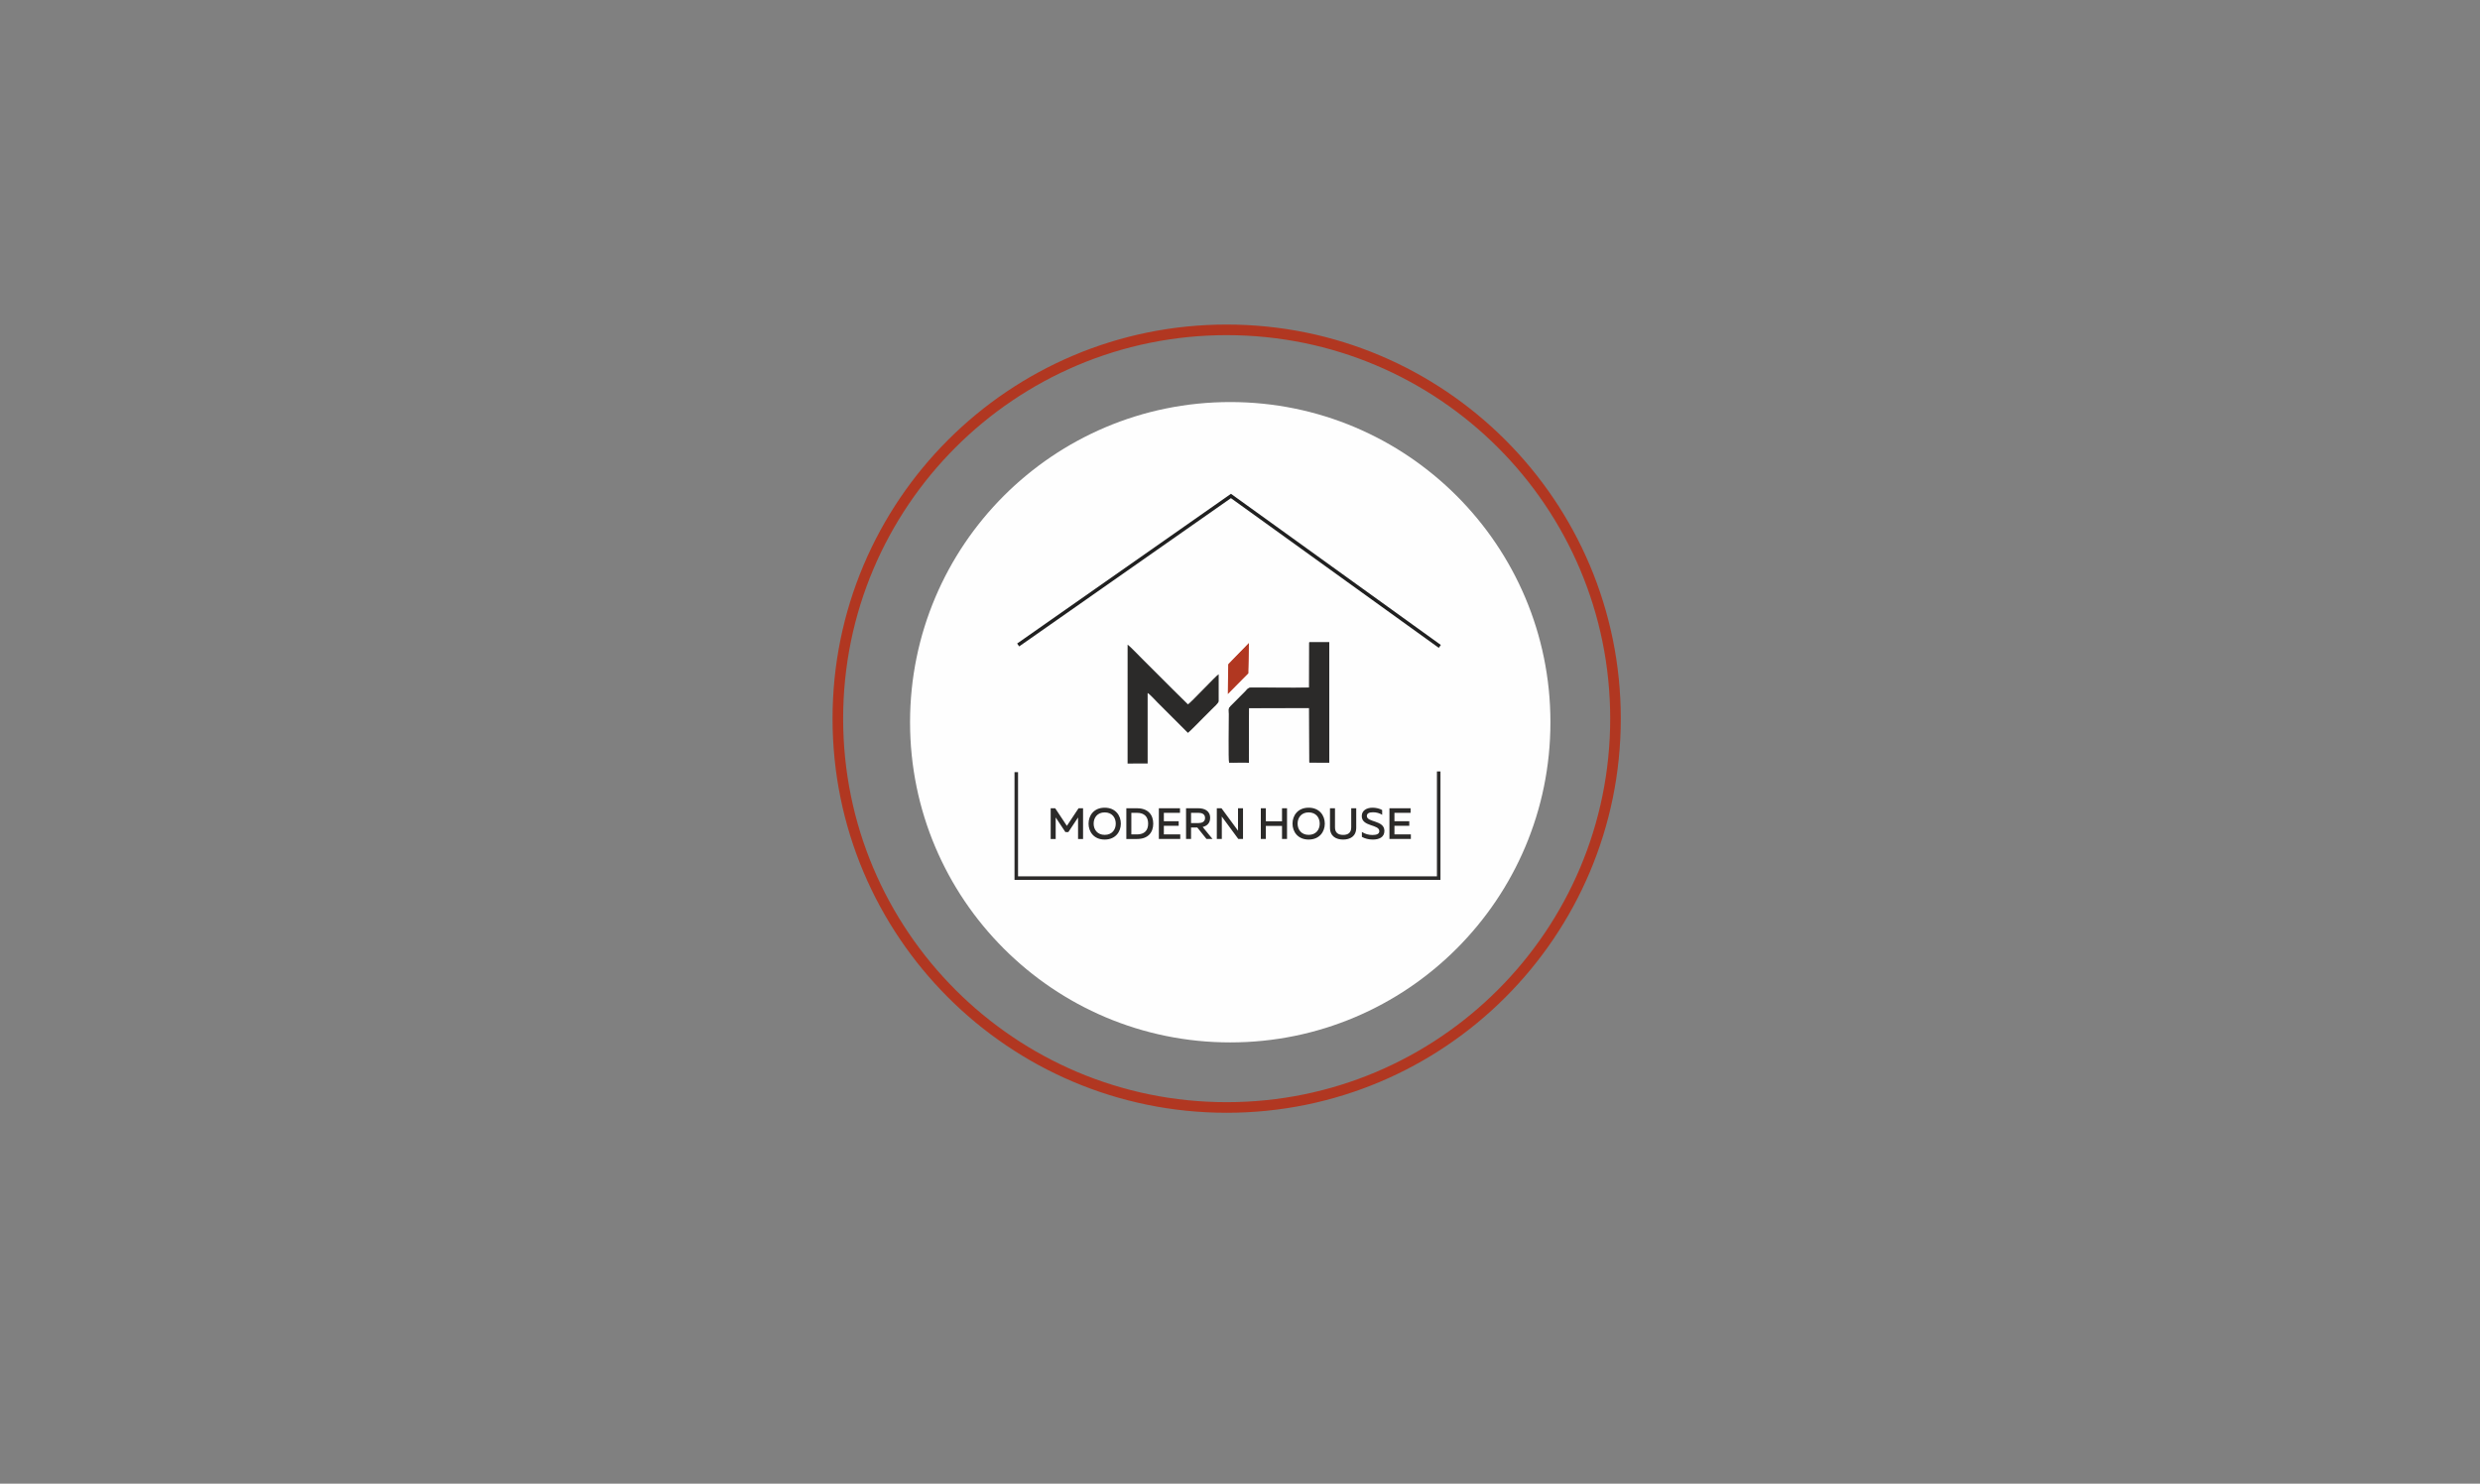 <?xml version="1.0" encoding="UTF-8"?> <svg xmlns="http://www.w3.org/2000/svg" xmlns:xlink="http://www.w3.org/1999/xlink" xml:space="preserve" width="351.014mm" height="210mm" version="1.1" style="shape-rendering:geometricPrecision; text-rendering:geometricPrecision; image-rendering:optimizeQuality; fill-rule:evenodd; clip-rule:evenodd" viewBox="0 0 35101.4 21000"><rect x="0" y="0" width="35101.4" height="21000" fill="#808080" stroke="none"/> <defs> <style type="text/css"> .str0 {stroke:#FEFEFE;stroke-width:50;stroke-miterlimit:22.926} .str4 {stroke:#2B2A29;stroke-width:50;stroke-miterlimit:22.926} .str3 {stroke:#202020;stroke-width:50;stroke-miterlimit:22.926} .str1 {stroke:#B13721;stroke-width:150;stroke-miterlimit:22.926} .str2 {stroke:#B13721;stroke-width:20;stroke-miterlimit:22.926} .fil1 {fill:none} .fil0 {fill:#FEFEFE} .fil3 {fill:#2B2A29} .fil4 {fill:#E42427} .fil2 {fill:#202020} .fil5 {fill:#B13721} .fil6 {fill:#2B2A29;fill-rule:nonzero} </style> </defs> <g id="Слой_x0020_1">  <path class="fil0" d="M17412.55 5690.66c2502.97,0 4531.84,2028.9 4531.84,4531.87 0,2502.94 -2028.87,4531.84 -4531.84,4531.84 -2502.94,0 -4531.85,-2028.9 -4531.85,-4531.84 0,-2502.97 2028.91,-4531.87 4531.85,-4531.87z"></path> <path class="fil1 str0" d="M17362.02 4668.73c3039.43,0 5503.27,2463.81 5503.27,5503.27 0,3039.43 -2463.84,5503.28 -5503.27,5503.28 -3039.47,0 -5503.31,-2463.85 -5503.31,-5503.28 0,-3039.46 2463.84,-5503.27 5503.31,-5503.27z"></path> <path class="fil1 str1" d="M17362.02 4668.73c3039.43,0 5503.27,2463.81 5503.27,5503.27 0,3039.43 -2463.84,5503.28 -5503.27,5503.28 -3039.47,0 -5503.31,-2463.85 -5503.31,-5503.28 0,-3039.46 2463.84,-5503.27 5503.31,-5503.27z"></path> <path class="fil2" d="M17675.29 10796.65l2.35 -775.39 852.34 -2.38 2.26 772.64 281.82 1.51 0.26 -1701.52 -283.39 0.06 -1.04 642.22c-266.8,6.8 -552.63,-1.53 -823.15,0.07 -44.52,0.29 -56.08,28.02 -83.35,55.3l-205.29 205.97c-35.96,36.58 -23.94,47.07 -23.94,111.22 0,99.72 -4.87,656.49 2.19,686.28 48.53,3.5 254.47,-7.41 278.94,4.02z"></path> <path class="fil3" d="M15959.86 9157.13l-0.3 1650.1 284.04 -0.75 -0.16 -997.5c26.98,11.83 118.24,112.56 144.69,139.02l425.47 425.21c18.33,-10.46 191.9,-188.37 221.46,-218 38.15,-38.25 74.34,-72.8 111.61,-111.84 32.27,-33.9 102.3,-90.7 102.3,-119.77l-0.16 -380.56c-33.38,15.16 -399.21,409.43 -435.21,426.25l-212.08 -209.2c-72.61,-72.12 -141.3,-140.68 -213.32,-213.16 -70.81,-71.34 -139.24,-139.87 -211,-210.29 -32.44,-31.84 -193.44,-200.52 -217.48,-211.92l0.14 32.41z"></path> <path class="fil4" d="M17393.99 9405.99c-5.71,55.16 -4.73,374.77 6.9,387.35 21.13,-38.97 217.37,-226.55 258.79,-267.84 3.36,-31.29 7.93,-132.61 7.93,-180.56 0,-72.58 1.7,-146.95 -0.98,-219.3 -9.96,5.16 -270.68,261.57 -272.64,280.35z"></path> <polygon class="fil5 str2" points="17666.63,9125.64 17393.99,9405.99 17388.8,9799.35 17659.68,9525.5 "></polygon> <polygon class="fil5" points="17389.49,9744.57 17399.71,9744.57 17399.71,9791.02 17389.49,9791.02 "></polygon> <path class="fil6" d="M14871.13 11875.09m394.41 -434.75l-165.21 249.06 -165.21 -249.06 -63.99 0 0 434.75 70.81 0 0 -304.94 137.25 206.82 42.24 0 137.25 -206.2 0 304.32 70.81 0 0 -434.75 -63.95 0zm141.59 434.75m0 -217.37c0,114.9 75.13,225.44 228.54,225.44 152.8,0 228.55,-110.54 228.55,-225.44 0,-114.91 -75.75,-225.45 -228.55,-225.45 -153.41,0 -228.54,110.54 -228.54,225.45zm385.07 0c0,83.22 -50.93,159 -156.53,159 -104.94,0 -156.52,-75.78 -156.52,-159 0,-83.23 51.58,-159.01 156.52,-159.01 105.6,0 156.53,75.78 156.53,159.01zm149.66 217.37m0 -434.75l0 434.75 152.18 0c154.03,0 228.54,-91.29 228.54,-217.37 0,-126.08 -74.51,-217.38 -228.54,-217.38l-152.18 0zm308.7 217.38c0,97.5 -54.06,152.76 -157.15,152.76l-80.74 0 0 -305.56 80.74 0c103.09,0 157.15,55.3 157.15,152.8zm151.52 217.37m0 -434.75l0 434.75 303.08 0 0 -64.61 -232.27 0 0 -122.32 209.93 0 0 -64.61 -209.93 0 0 -118.63 228.55 0 0 -64.58 -299.36 0zm385.07 434.75m70.81 0l0 -162.73 88.19 0 130.42 162.73 85.09 0 -139.11 -170.18c57.13,-13.65 105.57,-50.92 105.57,-128.56 0,-103.74 -85.71,-136.01 -167.08,-136.01l-173.89 0 0 434.75 70.81 0zm0 -370.17l106.19 0c46.61,0 91.94,16.79 91.94,72.67 0,55.27 -45.33,72.06 -91.94,72.06l-106.19 0 0 -144.73zm364.55 370.17m70.82 0l0 -270.78c0,-15.55 0,-32.3 -0.62,-47.23l234.13 318.01 66.46 0 0 -434.75 -70.81 0 0 270.16c0,16.13 0,32.92 0.62,47.82l-234.13 -317.98 -66.47 0 0 434.75 70.82 0zm552.1 0m299.98 -434.75l0 184.45 -229.17 0 0 -184.45 -70.81 0 0 434.75 70.81 0 0 -185.07 229.17 0 0 185.07 70.81 0 0 -434.75 -70.81 0zm148.45 434.75m0 -217.37c0,114.9 75.13,225.44 228.55,225.44 152.79,0 228.54,-110.54 228.54,-225.44 0,-114.91 -75.75,-225.45 -228.54,-225.45 -153.42,0 -228.55,110.54 -228.55,225.45zm385.07 0c0,83.22 -50.92,159 -156.52,159 -104.95,0 -156.53,-75.78 -156.53,-159 0,-83.23 51.58,-159.01 156.53,-159.01 105.6,0 156.52,75.78 156.52,159.01zm145.32 217.37m300.59 -434.75l0 270.16c0,78.88 -47.81,106.84 -114.25,106.84 -67.71,0 -115.53,-27.96 -115.53,-106.84l0 -270.16 -70.81 0 0 273.88c0,126.08 89.43,168.94 186.34,168.94 96.26,0 185.07,-42.86 185.07,-168.94l0 -273.88 -70.82 0zm149.08 434.75m0 -324.22c0,154.04 248.43,113.05 248.43,213.65 0,41 -41.61,54.06 -97.53,54.06 -49.68,0 -101.84,-12.44 -149.04,-42.85l0 69.54c42.85,24.23 95.64,37.89 154.01,37.89 86.95,0.62 164.59,-31.07 164.59,-122.36 0,-155.25 -248.44,-117.36 -248.44,-211.17 0,-37.27 33.55,-52.78 86.33,-52.78 46.61,-0.62 95.05,12.41 130.46,36.03l0 -67.71c-35.41,-20.48 -86.33,-32.9 -136.05,-32.9 -81.98,0 -152.76,38.48 -152.76,118.6zm391.89 324.22m0 -434.75l0 434.75 303.08 0 0 -64.61 -232.27 0 0 -122.32 209.93 0 0 -64.61 -209.93 0 0 -118.63 228.55 0 0 -64.58 -299.36 0z"></path> <path class="fil3" d="M17675.29 10796.65l2.35 -775.39 852.34 -2.38 2.26 772.64 281.82 1.51 0.26 -1701.52 -283.39 0.06 -1.04 642.22c-266.8,6.8 -552.63,-1.53 -823.15,0.07 -44.52,0.29 -56.08,28.02 -83.35,55.3l-205.29 205.97c-35.96,36.58 -23.94,47.07 -23.94,111.22 0,99.72 -4.87,656.49 2.19,686.28 48.53,3.5 254.47,-7.41 278.94,4.02z"></path> <polyline class="fil1 str3" points="14410.87,9128.87 17422.64,7020.14 20378.72,9149.16 "></polyline> <polyline class="fil1 str4" points="14384.22,10929.03 14384.22,12428.79 20363.1,12428.79 20363.1,10918.91 "></polyline> </g> </svg> 